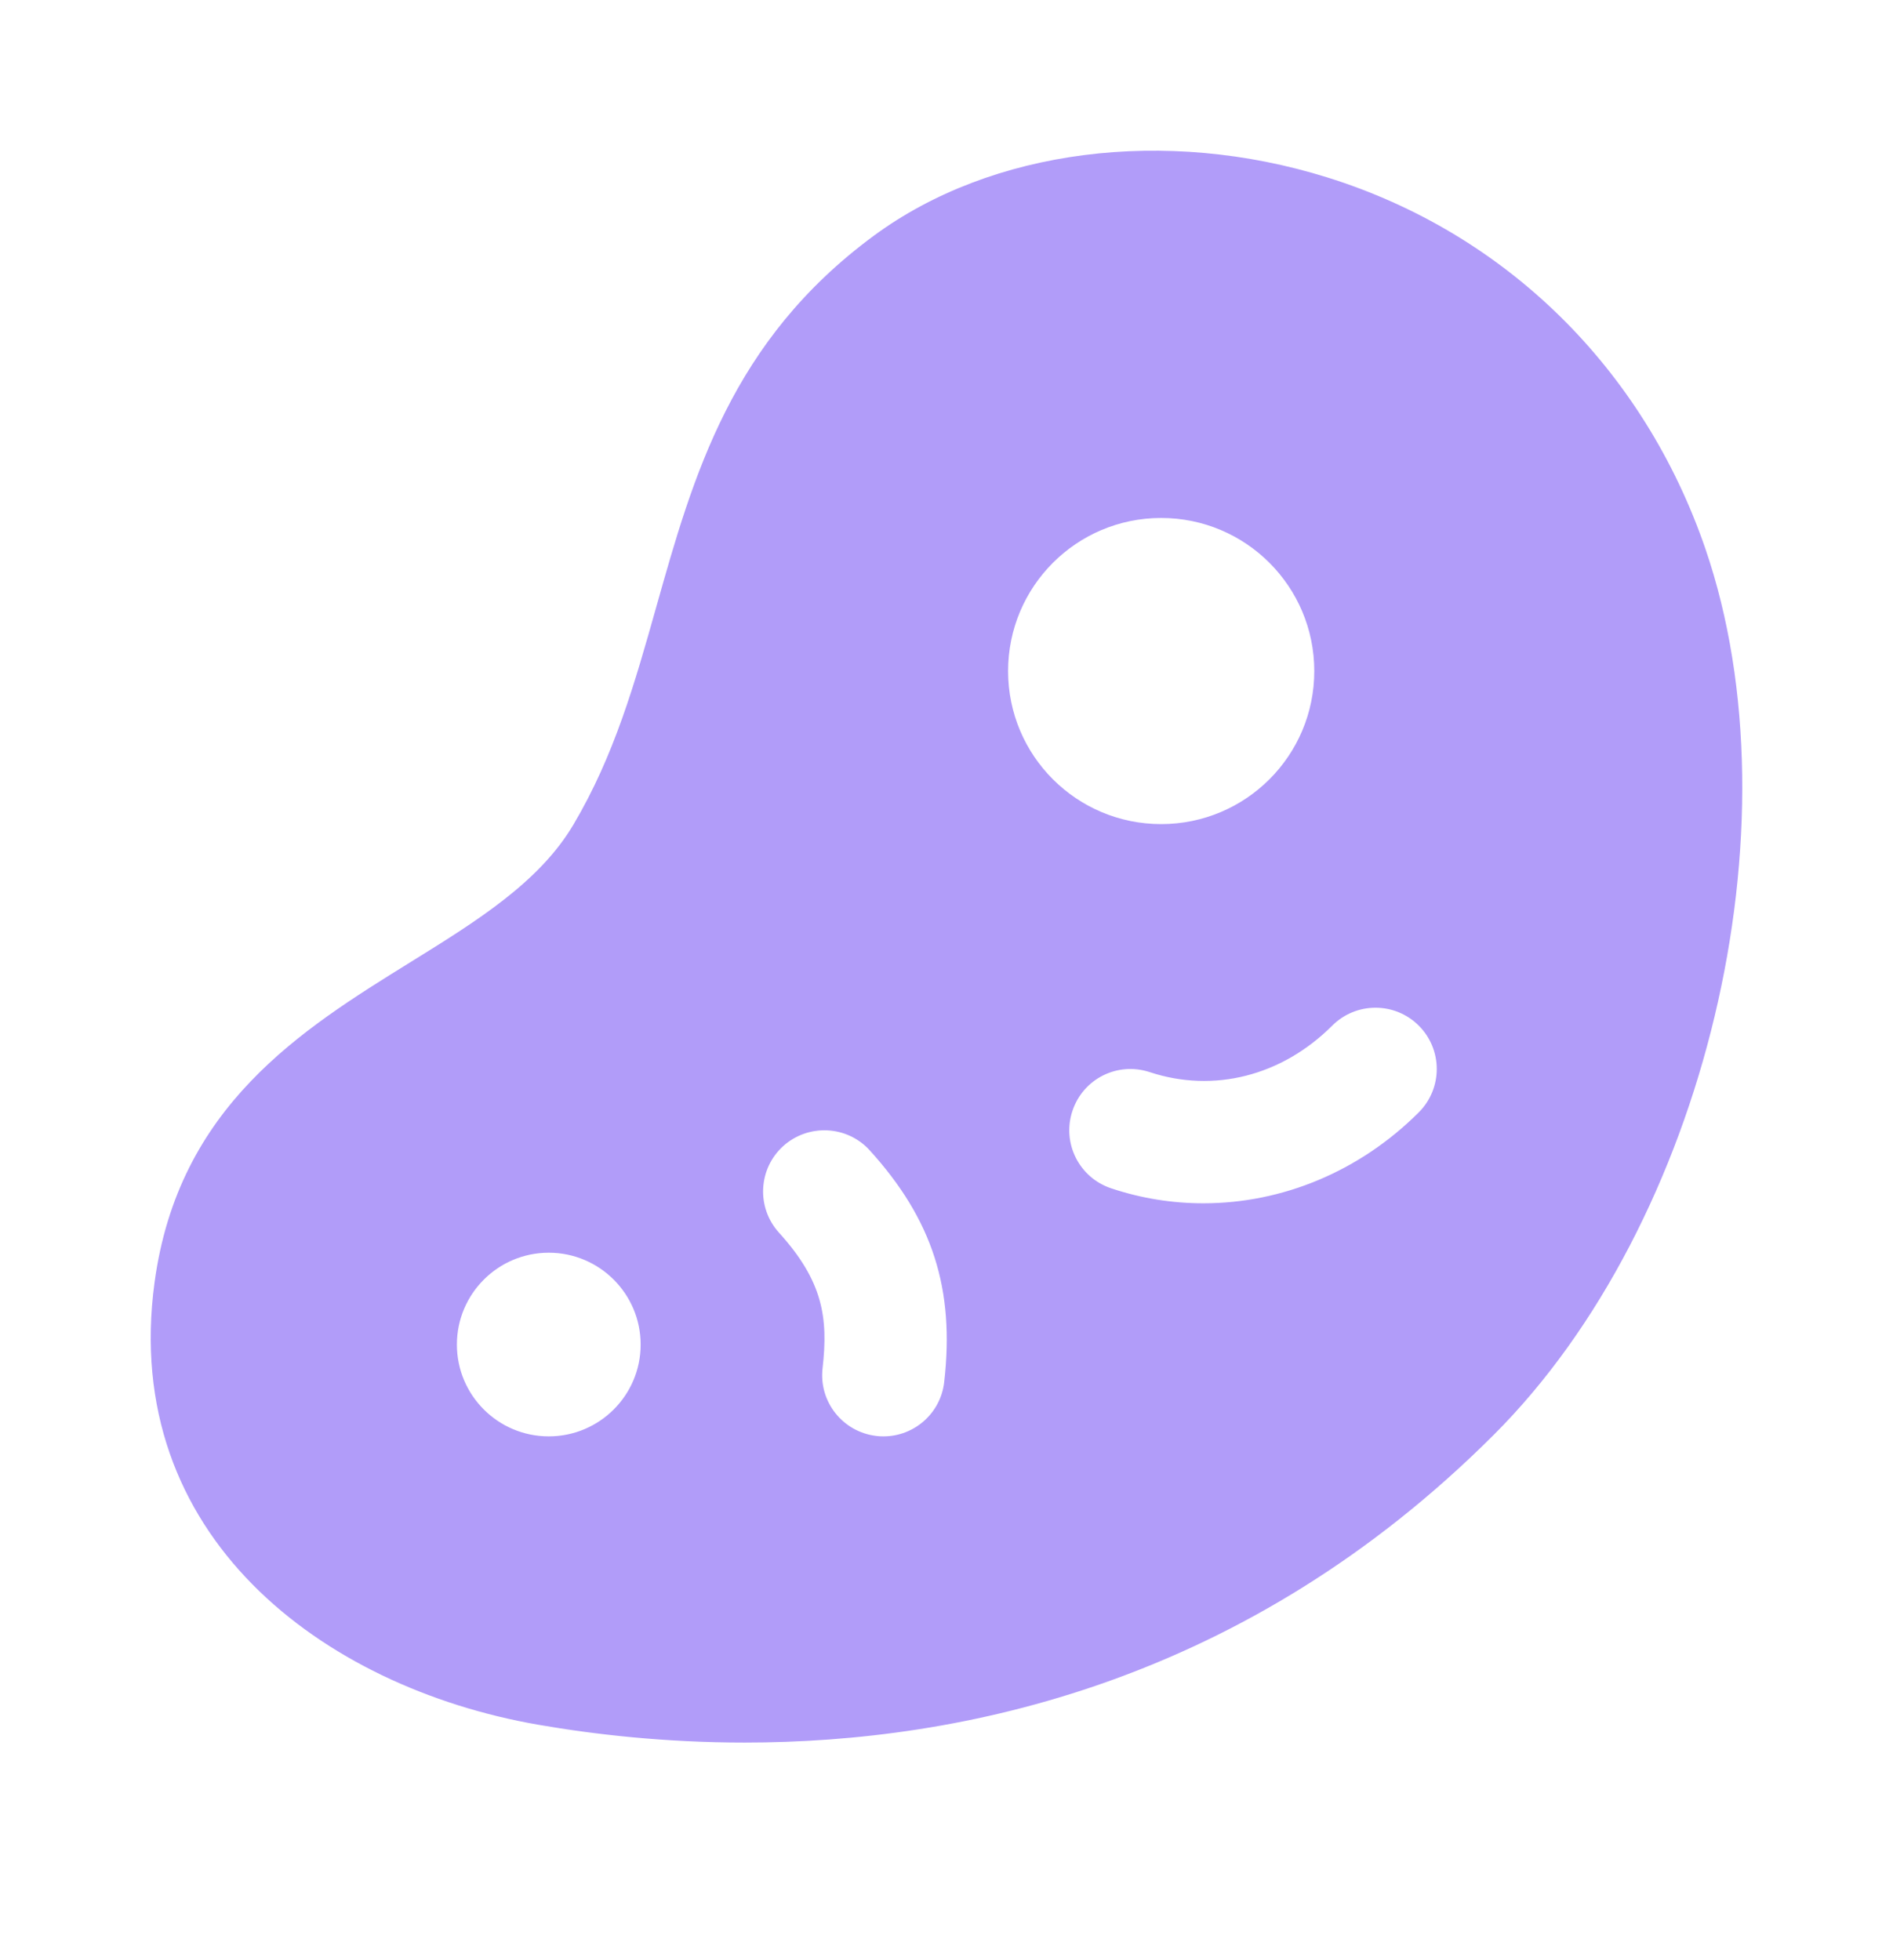 <?xml version="1.0" encoding="UTF-8"?> <svg xmlns="http://www.w3.org/2000/svg" width="28" height="29" viewBox="0 0 28 29" fill="none"><path d="M25.226 8.121C24.311 5.453 22.273 3.449 19.633 2.625C17.236 1.876 14.666 2.206 12.927 3.486C10.817 5.039 10.255 7.036 9.71 8.969C9.39 10.105 9.087 11.178 8.481 12.201C7.975 13.055 7.048 13.629 6.067 14.237C4.461 15.233 2.639 16.362 2.286 18.973C1.779 22.721 4.767 24.958 7.954 25.515C8.794 25.661 9.838 25.78 11.015 25.78C14.23 25.78 18.43 24.89 22.096 21.226C25.226 18.099 26.629 12.22 25.226 8.121ZM8.117 21.25C7.367 21.25 6.758 20.642 6.758 19.892C6.758 19.142 7.367 18.533 8.117 18.533C8.867 18.533 9.476 19.142 9.476 19.892C9.476 20.642 8.867 21.25 8.117 21.25ZM13.966 20.447C13.913 20.91 13.522 21.25 13.067 21.25C13.033 21.25 12.998 21.249 12.964 21.244C12.467 21.187 12.11 20.739 12.167 20.242C12.252 19.496 12.174 18.955 11.522 18.236C11.186 17.866 11.214 17.292 11.584 16.956C11.955 16.622 12.528 16.648 12.864 17.018C13.795 18.045 14.123 19.07 13.966 20.447ZM14.911 9.928C14.911 8.677 15.924 7.663 17.175 7.663C18.426 7.663 19.44 8.677 19.44 9.928C19.44 11.179 18.426 12.192 17.175 12.192C15.924 12.192 14.911 11.179 14.911 9.928ZM20.986 16.456C20.109 17.333 18.964 17.802 17.8 17.802C17.343 17.802 16.883 17.73 16.435 17.58C15.961 17.422 15.704 16.91 15.863 16.434C16.021 15.96 16.529 15.703 17.008 15.862C17.952 16.173 18.959 15.919 19.705 15.174C20.059 14.82 20.632 14.82 20.986 15.174C21.34 15.528 21.34 16.102 20.986 16.456Z" fill="#B19CF9"></path></svg> 